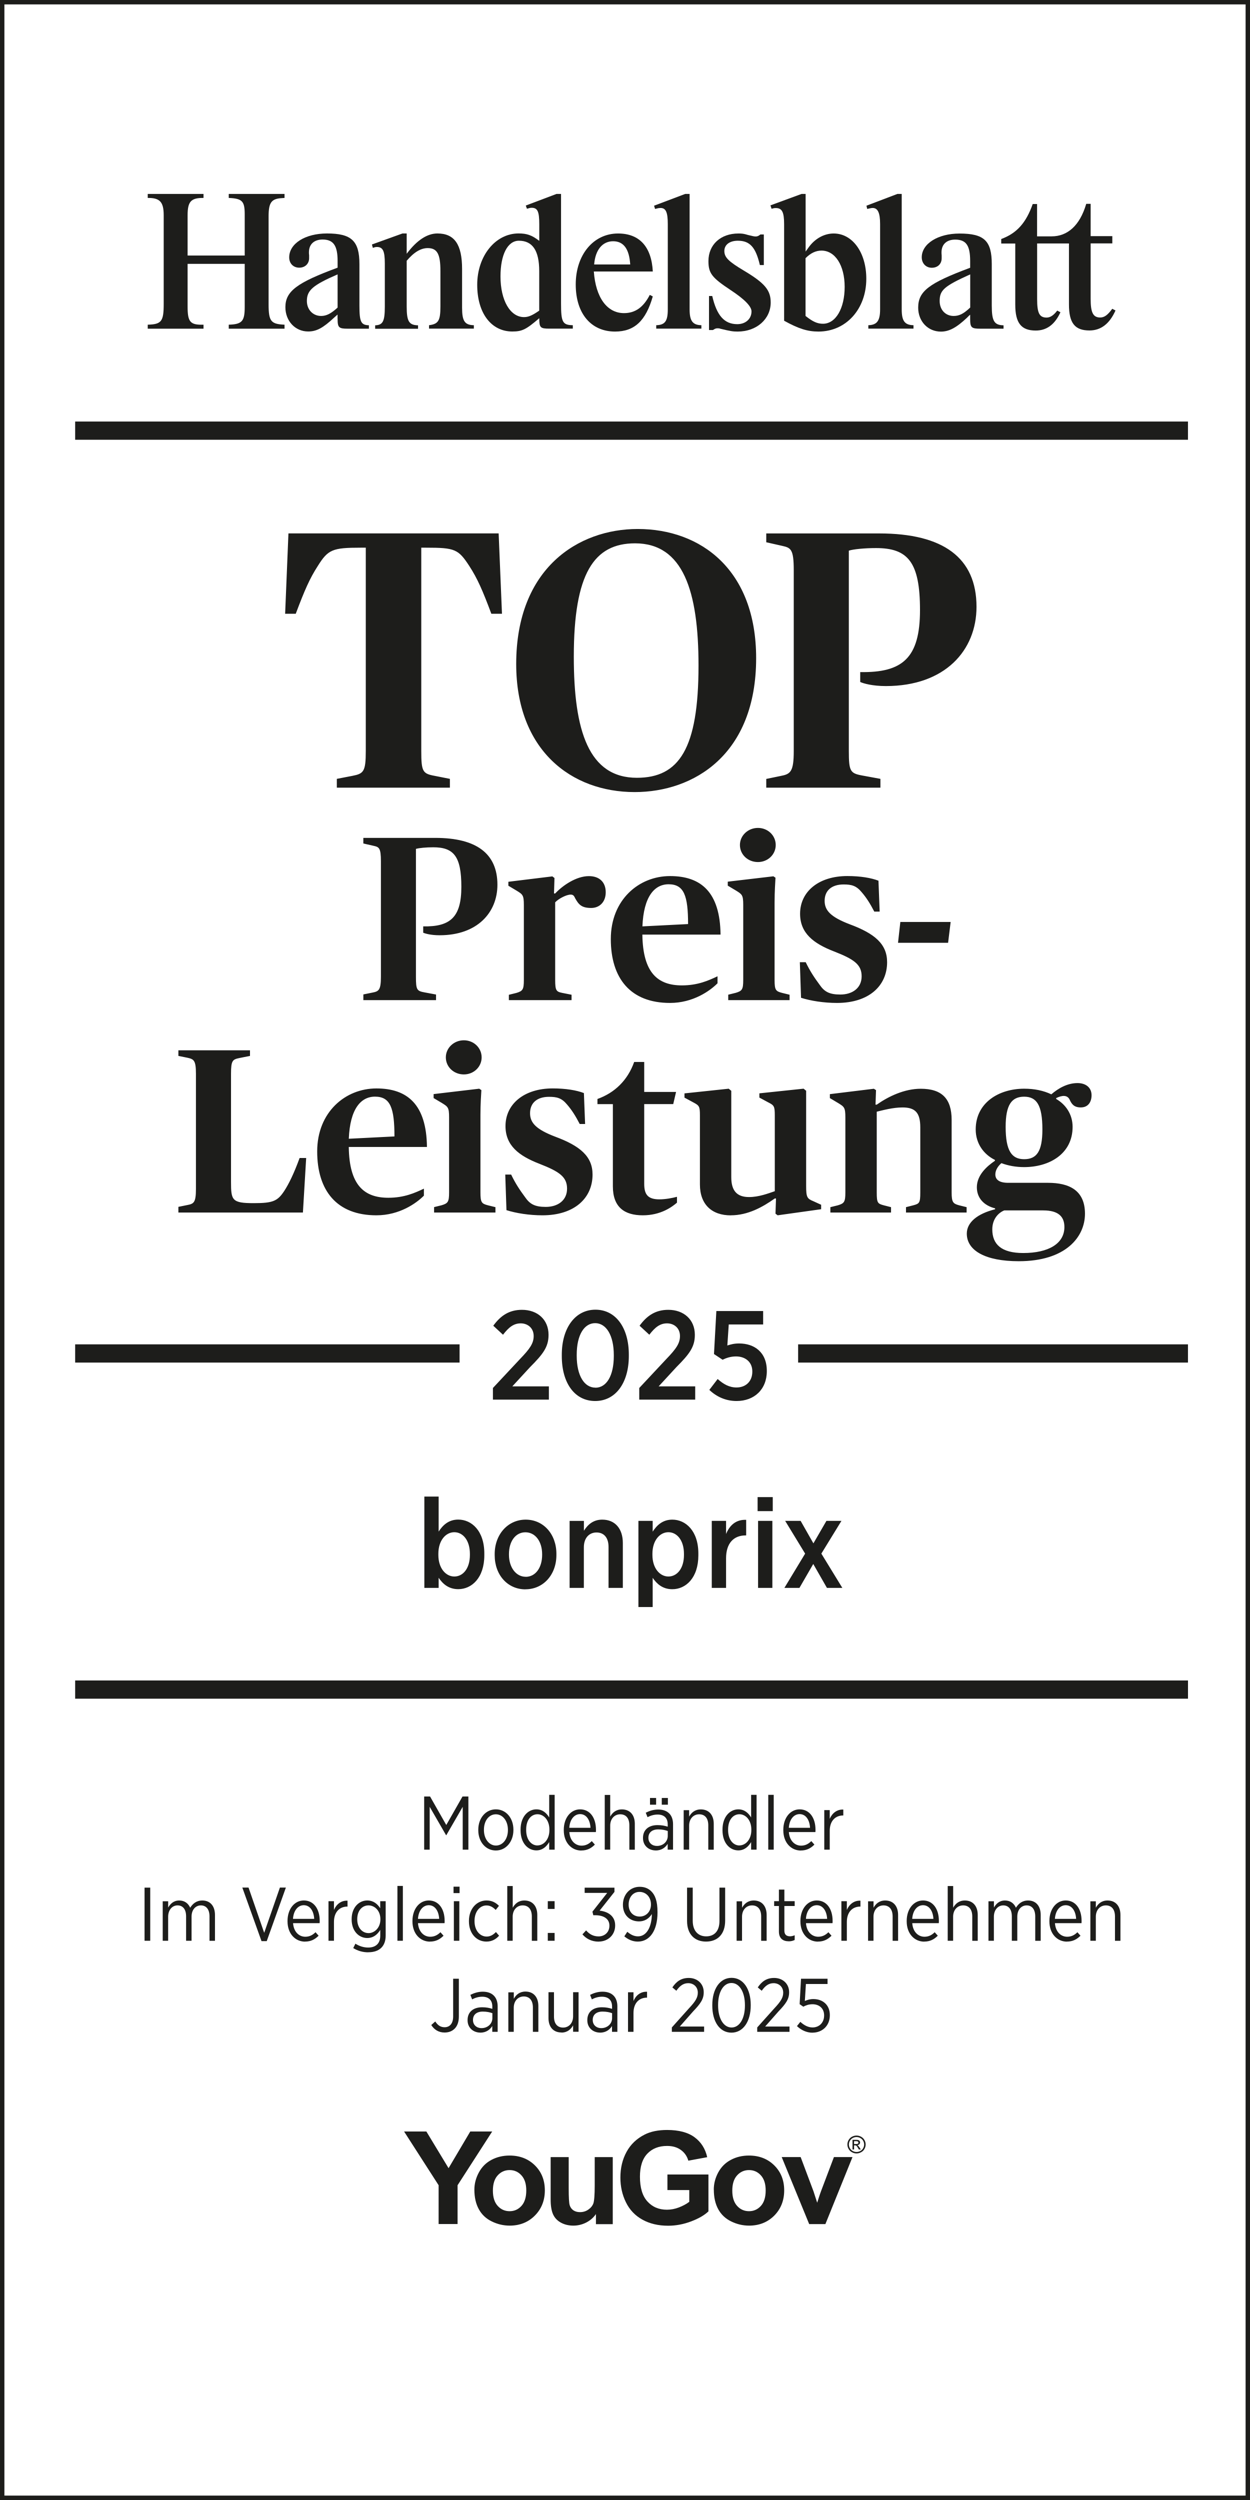 <svg width="48" height="96" viewBox="0 0 48 96" fill="none" xmlns="http://www.w3.org/2000/svg">
    <g>
        <path d="M41.709 7.835C41.461 8.675 40.982 9.076 40.385 9.076H39.824V7.835H39.656C39.401 8.558 39.043 8.96 38.447 9.178V9.352H38.986V11.694C38.986 12.402 39.211 12.693 39.773 12.693C40.166 12.693 40.466 12.488 40.677 12.08L40.721 11.992L40.598 11.926C40.459 12.109 40.329 12.195 40.19 12.195C39.912 12.195 39.826 12.021 39.826 11.488V9.349H41.048V11.691C41.048 12.405 41.273 12.69 41.836 12.69C42.273 12.69 42.608 12.434 42.835 11.923L42.711 11.857C42.528 12.106 42.405 12.192 42.245 12.192C41.976 12.192 41.881 12.002 41.881 11.484V9.346H42.713V9.068H41.881V7.827H41.714L41.709 7.835Z" fill="#1D1D1B"/>
        <path d="M15.615 10.016C15.893 9.688 16.155 9.527 16.424 9.527C16.788 9.527 16.912 9.754 16.912 10.402V11.774C16.912 12.314 16.832 12.444 16.475 12.488V12.62H18.196V12.488C17.845 12.482 17.744 12.328 17.744 11.818V10.329C17.744 9.388 17.452 8.965 16.797 8.965C16.404 8.965 16.003 9.227 15.617 9.745V8.965H15.456L14.282 9.388L14.318 9.52C14.391 9.491 14.428 9.484 14.47 9.484C14.704 9.484 14.777 9.637 14.777 10.12V11.769C14.777 12.338 14.704 12.483 14.406 12.492V12.624H16.053V12.492C15.703 12.485 15.617 12.338 15.617 11.769V10.018L15.615 10.016Z" fill="#1D1D1B"/>
        <path d="M26.479 7.447H26.312L25.116 7.899L25.154 8.023L25.22 8.008C25.27 7.992 25.336 7.986 25.365 7.986C25.57 7.986 25.643 8.153 25.643 8.605V11.882C25.643 12.334 25.533 12.48 25.199 12.488V12.62H26.933V12.488C26.598 12.482 26.481 12.321 26.481 11.882V7.446L26.479 7.447Z" fill="#1D1D1B"/>
        <path d="M29.201 9.002C29.128 9.061 29.084 9.081 29.018 9.081C28.958 9.081 28.901 9.066 28.726 9.024C28.559 8.973 28.493 8.966 28.356 8.966C27.67 8.966 27.204 9.396 27.204 10.025C27.204 10.492 27.334 10.66 28.049 11.134C28.589 11.489 28.858 11.764 28.858 11.958C28.858 12.243 28.633 12.448 28.312 12.448C27.815 12.448 27.524 12.119 27.35 11.367H27.226V12.673H27.378C27.451 12.622 27.495 12.607 27.546 12.607C27.59 12.607 27.619 12.607 27.656 12.622C28.049 12.717 28.137 12.732 28.327 12.732C29.055 12.732 29.595 12.251 29.595 11.616C29.595 11.142 29.37 10.871 28.552 10.384C27.976 10.04 27.815 9.881 27.815 9.639C27.815 9.396 28.02 9.244 28.334 9.244C28.793 9.244 29.019 9.491 29.179 10.179H29.331V9.004H29.201V9.002Z" fill="#1D1D1B"/>
        <path d="M34.628 7.447H34.46L33.272 7.899L33.3 8.023C33.431 7.994 33.468 7.986 33.512 7.986C33.708 7.986 33.796 8.175 33.796 8.605V11.882C33.796 12.321 33.673 12.48 33.344 12.488V12.62H35.078V12.488C34.743 12.482 34.626 12.327 34.626 11.882V7.446L34.628 7.447Z" fill="#1D1D1B"/>
        <path d="M37.254 11.811C37.007 12.045 36.839 12.133 36.621 12.133C36.308 12.133 36.083 11.899 36.083 11.557C36.083 11.14 36.257 10.988 37.256 10.536V11.813L37.254 11.811ZM37.254 12.082V12.243C37.254 12.578 37.298 12.622 37.647 12.622H38.536V12.492C38.179 12.485 38.084 12.331 38.084 11.733V10.143C38.084 9.245 37.793 8.968 36.844 8.968C36.013 8.968 35.395 9.362 35.395 9.88C35.395 10.114 35.556 10.282 35.781 10.282C36.006 10.282 36.16 10.136 36.16 9.918V9.808C36.154 9.757 36.154 9.713 36.154 9.691C36.154 9.384 36.35 9.201 36.678 9.201C37.102 9.201 37.254 9.428 37.254 10.026V10.282C35.666 10.873 35.258 11.186 35.258 11.814C35.258 12.339 35.63 12.734 36.132 12.734C36.445 12.734 36.729 12.581 37.131 12.202L37.219 12.114L37.254 12.085V12.082Z" fill="#1D1D1B"/>
        <path d="M30.933 9.914C31.129 9.718 31.326 9.623 31.546 9.623C32.071 9.623 32.435 10.192 32.435 11.017C32.435 11.841 32.093 12.432 31.603 12.432C31.385 12.432 31.211 12.353 30.933 12.133V9.914ZM30.933 7.447H30.78L29.585 7.886L29.629 8.018C29.695 7.996 29.739 7.989 29.79 7.989C30.03 7.989 30.11 8.142 30.11 8.609V12.316C30.664 12.622 31.006 12.732 31.429 12.732C32.486 12.732 33.266 11.872 33.266 10.704C33.266 9.696 32.735 8.966 32.013 8.966C31.649 8.966 31.292 9.163 31.051 9.5L30.972 9.61L30.936 9.66V7.449L30.933 7.447Z" fill="#1D1D1B"/>
        <path d="M22.816 10.155C22.86 9.593 23.136 9.264 23.544 9.264C23.953 9.264 24.164 9.571 24.2 10.155H22.814H22.816ZM24.952 11.323C24.704 11.804 24.391 12.024 23.961 12.024C23.312 12.024 22.875 11.427 22.803 10.426H25.068C25.018 9.469 24.55 8.966 23.734 8.966C22.787 8.966 22.108 9.784 22.108 10.922C22.108 12.06 22.713 12.732 23.617 12.732C24.361 12.732 24.797 12.324 25.067 11.383L24.95 11.323H24.952Z" fill="#1D1D1B"/>
        <path d="M20.706 11.928C20.444 12.111 20.291 12.177 20.123 12.177C19.592 12.177 19.219 11.535 19.219 10.616C19.219 9.769 19.497 9.244 19.925 9.244C20.45 9.244 20.706 9.623 20.706 10.411V11.928ZM21.544 7.447H21.37L20.19 7.893L20.234 8.016C20.335 7.987 20.364 7.979 20.416 7.979C20.642 7.979 20.708 8.118 20.708 8.614V9.249C20.423 9.031 20.234 8.964 19.914 8.964C19.025 8.964 18.325 9.826 18.325 10.935C18.325 12.045 18.879 12.73 19.673 12.73C20.052 12.73 20.205 12.651 20.708 12.219C20.708 12.583 20.745 12.62 21.101 12.62H21.996V12.488C21.604 12.482 21.544 12.371 21.544 11.657V7.446V7.447Z" fill="#1D1D1B"/>
        <path d="M12.964 11.811C12.708 12.045 12.534 12.133 12.331 12.133C12.017 12.133 11.784 11.892 11.784 11.557C11.784 11.149 12.009 10.951 12.964 10.536V11.813V11.811ZM12.964 12.243C12.964 12.578 13.008 12.622 13.357 12.622H14.166V12.49C13.86 12.483 13.802 12.358 13.802 11.732V10.14C13.802 9.249 13.496 8.965 12.556 8.965C11.724 8.965 11.105 9.351 11.105 9.884C11.105 10.118 11.265 10.279 11.491 10.279C11.716 10.279 11.87 10.126 11.87 9.915V9.804C11.863 9.754 11.863 9.716 11.863 9.688C11.863 9.381 12.06 9.198 12.388 9.198C12.803 9.198 12.964 9.432 12.964 10.023V10.279C11.404 10.854 10.959 11.183 10.959 11.796C10.959 12.329 11.338 12.729 11.833 12.729C12.153 12.729 12.402 12.597 12.832 12.195C12.911 12.123 12.92 12.116 12.962 12.079V12.239L12.964 12.243Z" fill="#1D1D1B"/>
        <path d="M9.397 10.133V11.789C9.397 12.336 9.295 12.453 8.784 12.468V12.622H10.926V12.468C10.401 12.446 10.314 12.336 10.314 11.681V8.309C10.314 7.776 10.424 7.63 10.824 7.608L10.926 7.601V7.447H8.784V7.601C9.302 7.623 9.397 7.725 9.397 8.23V9.813H7.204V8.265C7.204 7.74 7.334 7.595 7.815 7.601V7.447H5.673V7.601C6.139 7.595 6.286 7.755 6.286 8.265V11.681C6.286 12.344 6.198 12.454 5.673 12.468V12.622H7.815V12.468C7.305 12.483 7.204 12.366 7.204 11.775V10.133H9.397Z" fill="#1D1D1B"/>
        <path d="M2.886 16.537H45.618" stroke="#1D1D1B" stroke-width="0.7"/>
        <path d="M17.071 78.049C17.229 78.049 17.359 78 17.459 77.9C17.561 77.798 17.62 77.644 17.62 77.434V75.983H17.401V77.434C17.401 77.709 17.264 77.846 17.075 77.846C16.917 77.846 16.812 77.773 16.714 77.624L16.561 77.761C16.67 77.934 16.839 78.049 17.071 78.049ZM18.439 78.054C18.665 78.054 18.812 77.944 18.903 77.8V78.022H19.11V77.045C19.11 76.867 19.058 76.727 18.964 76.633C18.866 76.533 18.722 76.481 18.539 76.481C18.357 76.481 18.204 76.533 18.062 76.603L18.13 76.776C18.235 76.72 18.365 76.674 18.517 76.674C18.763 76.674 18.905 76.804 18.905 77.05V77.14C18.792 77.104 18.675 77.079 18.514 77.079C18.179 77.079 17.955 77.257 17.955 77.568V77.58C17.955 77.88 18.189 78.052 18.441 78.052L18.439 78.054ZM18.487 77.88C18.306 77.88 18.163 77.759 18.163 77.571V77.563C18.163 77.37 18.297 77.245 18.539 77.245C18.688 77.245 18.81 77.27 18.907 77.306V77.495C18.907 77.717 18.721 77.883 18.487 77.88ZM19.518 78.022H19.728V77.097C19.728 76.838 19.891 76.664 20.113 76.664C20.334 76.664 20.463 76.816 20.463 77.087V78.023H20.673V77.03C20.673 76.689 20.487 76.476 20.178 76.476C19.952 76.476 19.814 76.601 19.73 76.754V76.506H19.52V78.025L19.518 78.022ZM21.559 78.051C21.785 78.051 21.923 77.925 22.007 77.773V78.02H22.217V76.501H22.007V77.427C22.007 77.687 21.845 77.859 21.623 77.859C21.401 77.859 21.273 77.707 21.273 77.436V76.5H21.062V77.497C21.062 77.836 21.249 78.047 21.557 78.047L21.559 78.051ZM23.037 78.054C23.262 78.054 23.41 77.944 23.501 77.8V78.022H23.707V77.045C23.707 76.867 23.655 76.727 23.562 76.633C23.464 76.533 23.32 76.481 23.137 76.481C22.954 76.481 22.802 76.533 22.659 76.603L22.727 76.776C22.832 76.72 22.962 76.674 23.115 76.674C23.36 76.674 23.503 76.804 23.503 77.05V77.14C23.389 77.104 23.272 77.079 23.111 77.079C22.776 77.079 22.553 77.257 22.553 77.568V77.58C22.553 77.88 22.786 78.052 23.039 78.052L23.037 78.054ZM23.084 77.88C22.903 77.88 22.761 77.759 22.761 77.571V77.563C22.761 77.37 22.895 77.245 23.137 77.245C23.286 77.245 23.408 77.27 23.504 77.306V77.495C23.504 77.717 23.318 77.883 23.084 77.88ZM24.116 78.022H24.326V77.299C24.326 76.908 24.552 76.71 24.835 76.71H24.847V76.483C24.6 76.471 24.415 76.625 24.326 76.838V76.503H24.116V78.022ZM25.8 78.022H27.038V77.819H26.104L26.613 77.241C26.899 76.942 27.023 76.769 27.023 76.506V76.498C27.023 76.178 26.781 75.953 26.449 75.953C26.158 75.953 25.971 76.09 25.819 76.317L25.971 76.445C26.109 76.252 26.242 76.154 26.429 76.154C26.632 76.154 26.796 76.295 26.796 76.518C26.796 76.708 26.703 76.857 26.457 77.119L25.799 77.854V78.023L25.8 78.022ZM28.088 78.054C28.54 78.054 28.828 77.622 28.828 77.011V76.987C28.828 76.376 28.542 75.949 28.092 75.949C27.641 75.949 27.352 76.381 27.352 76.992V77.016C27.352 77.627 27.634 78.054 28.088 78.054ZM28.092 77.856C27.78 77.856 27.575 77.5 27.575 77.011V76.987C27.575 76.498 27.777 76.147 28.088 76.147C28.4 76.147 28.605 76.503 28.605 76.992V77.016C28.605 77.505 28.403 77.856 28.092 77.856ZM29.079 78.022H30.317V77.819H29.382L29.892 77.241C30.178 76.942 30.302 76.769 30.302 76.506V76.498C30.302 76.178 30.059 75.953 29.727 75.953C29.436 75.953 29.25 76.09 29.098 76.317L29.25 76.445C29.387 76.252 29.521 76.154 29.707 76.154C29.91 76.154 30.075 76.295 30.075 76.518C30.075 76.708 29.981 76.857 29.736 77.119L29.077 77.854V78.023L29.079 78.022ZM31.199 78.054C31.583 78.054 31.866 77.783 31.866 77.387V77.378C31.866 76.979 31.583 76.764 31.236 76.764C31.099 76.764 31.003 76.796 30.906 76.837L30.947 76.186H31.778V75.983H30.759L30.706 76.96L30.847 77.057C30.945 77.004 31.057 76.963 31.202 76.963C31.456 76.963 31.646 77.121 31.646 77.388V77.397C31.646 77.665 31.461 77.854 31.202 77.854C31.028 77.854 30.87 77.766 30.733 77.639L30.603 77.802C30.754 77.947 30.964 78.056 31.201 78.056L31.199 78.054Z" fill="#1D1D1B"/>
        <path d="M5.551 74.525H5.769V72.485H5.551V74.525ZM6.247 74.525H6.457V73.601C6.457 73.345 6.611 73.167 6.816 73.167C7.021 73.167 7.146 73.316 7.146 73.587V74.525H7.356V73.599C7.356 73.325 7.517 73.167 7.715 73.167C7.913 73.167 8.045 73.313 8.045 73.591V74.527H8.255V73.536C8.255 73.184 8.065 72.979 7.771 72.979C7.537 72.979 7.398 73.108 7.303 73.257C7.231 73.091 7.088 72.979 6.883 72.979C6.665 72.979 6.541 73.108 6.458 73.25V73.008H6.248V74.527L6.247 74.525ZM10.042 74.539H10.243L10.978 72.483H10.748L10.145 74.22L9.544 72.483H9.305L10.042 74.539ZM11.713 74.557C11.94 74.557 12.097 74.469 12.235 74.331L12.116 74.197C12.011 74.302 11.889 74.371 11.723 74.371C11.484 74.371 11.278 74.185 11.254 73.85H12.273C12.277 73.824 12.277 73.782 12.277 73.761C12.277 73.304 12.05 72.978 11.667 72.978C11.312 72.978 11.041 73.301 11.041 73.765V73.78C11.041 74.261 11.344 74.559 11.715 74.559L11.713 74.557ZM11.251 73.685C11.271 73.367 11.44 73.16 11.665 73.16C11.913 73.16 12.05 73.396 12.065 73.685H11.252H11.251ZM12.614 74.525H12.824V73.802C12.824 73.411 13.051 73.213 13.334 73.213H13.345V72.986C13.098 72.974 12.914 73.128 12.824 73.342V73.006H12.614V74.525ZM14.139 74.967C14.355 74.967 14.527 74.91 14.644 74.793C14.752 74.684 14.81 74.53 14.81 74.324V73.006H14.6V73.277C14.498 73.116 14.343 72.978 14.102 72.978C13.792 72.978 13.503 73.237 13.503 73.694V73.706C13.503 74.163 13.791 74.42 14.101 74.42C14.343 74.42 14.497 74.278 14.602 74.109V74.331C14.602 74.634 14.424 74.786 14.138 74.786C13.963 74.786 13.791 74.73 13.648 74.637L13.564 74.806C13.742 74.916 13.936 74.969 14.141 74.969L14.139 74.967ZM14.15 74.231C13.914 74.231 13.718 74.029 13.718 73.701V73.695C13.718 73.364 13.911 73.167 14.15 73.167C14.388 73.167 14.607 73.369 14.607 73.695V73.704C14.607 74.027 14.382 74.232 14.15 74.232V74.231ZM15.261 74.525H15.47V72.42H15.261V74.525ZM16.51 74.557C16.737 74.557 16.895 74.469 17.032 74.331L16.913 74.197C16.808 74.302 16.686 74.371 16.52 74.371C16.282 74.371 16.075 74.185 16.051 73.85H17.071C17.074 73.824 17.074 73.782 17.074 73.761C17.074 73.304 16.847 72.978 16.465 72.978C16.109 72.978 15.838 73.301 15.838 73.765V73.78C15.838 74.261 16.141 74.559 16.512 74.559L16.51 74.557ZM16.05 73.685C16.07 73.367 16.239 73.16 16.465 73.16C16.712 73.16 16.849 73.396 16.864 73.685H16.051H16.05ZM17.416 72.695H17.648V72.448H17.416V72.695ZM17.428 74.525H17.638V73.006H17.428V74.525ZM18.676 74.557C18.901 74.557 19.052 74.457 19.165 74.331L19.044 74.19C18.947 74.29 18.837 74.364 18.688 74.364C18.432 74.364 18.222 74.134 18.222 73.775V73.76C18.222 73.408 18.425 73.169 18.679 73.169C18.837 73.169 18.945 73.25 19.035 73.342L19.16 73.184C19.044 73.067 18.898 72.978 18.683 72.978C18.303 72.978 18.007 73.301 18.007 73.761V73.782C18.007 74.242 18.295 74.557 18.678 74.557H18.676ZM19.477 74.525H19.687V73.601C19.687 73.342 19.849 73.167 20.071 73.167C20.293 73.167 20.422 73.32 20.422 73.591V74.527H20.632V73.533C20.632 73.193 20.446 72.979 20.137 72.979C19.91 72.979 19.773 73.105 19.689 73.257V72.424H19.479V74.529L19.477 74.525ZM21.035 73.303H21.297V73.005H21.035V73.303ZM21.035 74.525H21.297V74.225H21.035V74.525ZM22.987 74.557C23.34 74.557 23.622 74.31 23.622 73.939V73.931C23.622 73.572 23.34 73.403 23.025 73.369L23.595 72.649V72.487H22.451V72.688H23.316L22.75 73.408L22.782 73.545H22.859C23.177 73.545 23.401 73.679 23.401 73.941V73.95C23.401 74.197 23.218 74.358 22.987 74.358C22.777 74.358 22.628 74.268 22.506 74.127L22.366 74.28C22.506 74.442 22.713 74.559 22.987 74.559V74.557ZM24.5 74.356C24.345 74.356 24.22 74.291 24.088 74.181L23.974 74.356C24.125 74.478 24.286 74.557 24.493 74.557C24.945 74.557 25.248 74.141 25.248 73.447V73.423C25.248 72.998 25.155 72.773 25.013 72.63C24.902 72.517 24.753 72.453 24.564 72.453C24.193 72.453 23.92 72.747 23.92 73.144V73.148C23.92 73.541 24.188 73.782 24.538 73.782C24.753 73.782 24.923 73.674 25.031 73.499C25.028 73.98 24.837 74.356 24.501 74.356H24.5ZM24.564 73.596C24.317 73.596 24.14 73.418 24.14 73.14V73.135C24.14 72.867 24.298 72.649 24.557 72.649C24.816 72.649 24.997 72.856 24.997 73.13V73.135C24.997 73.397 24.82 73.596 24.562 73.596H24.564ZM27.111 74.557C27.551 74.557 27.846 74.278 27.846 73.753V72.485H27.627V73.767C27.627 74.154 27.429 74.356 27.117 74.356C26.806 74.356 26.601 74.142 26.601 73.758V72.485H26.383V73.765C26.383 74.278 26.677 74.557 27.111 74.557ZM28.284 74.525H28.494V73.601C28.494 73.342 28.657 73.167 28.878 73.167C29.1 73.167 29.229 73.32 29.229 73.591V74.527H29.439V73.533C29.439 73.193 29.253 72.979 28.945 72.979C28.718 72.979 28.581 73.105 28.496 73.257V73.01H28.286V74.529L28.284 74.525ZM30.289 74.547C30.377 74.547 30.45 74.527 30.516 74.495V74.314C30.455 74.339 30.396 74.354 30.338 74.354C30.208 74.354 30.12 74.297 30.12 74.136V73.191H30.516V73.005H30.12V72.561H29.91V73.005H29.727V73.191H29.91V74.17C29.91 74.441 30.072 74.546 30.289 74.546V74.547ZM31.408 74.557C31.635 74.557 31.793 74.469 31.93 74.331L31.811 74.197C31.706 74.302 31.584 74.371 31.419 74.371C31.18 74.371 30.973 74.185 30.95 73.85H31.969C31.972 73.824 31.972 73.782 31.972 73.761C31.972 73.304 31.745 72.978 31.363 72.978C31.007 72.978 30.736 73.301 30.736 73.765V73.78C30.736 74.261 31.039 74.559 31.41 74.559L31.408 74.557ZM30.948 73.685C30.968 73.367 31.137 73.16 31.363 73.16C31.61 73.16 31.747 73.396 31.762 73.685H30.95H30.948ZM32.309 74.525H32.519V73.802C32.519 73.411 32.746 73.213 33.029 73.213H33.041V72.986C32.794 72.974 32.609 73.128 32.519 73.342V73.006H32.309V74.525ZM33.332 74.525H33.542V73.601C33.542 73.342 33.705 73.167 33.926 73.167C34.148 73.167 34.277 73.32 34.277 73.591V74.527H34.487V73.533C34.487 73.193 34.301 72.979 33.992 72.979C33.766 72.979 33.628 73.105 33.544 73.257V73.01H33.334V74.529L33.332 74.525ZM35.489 74.557C35.716 74.557 35.874 74.469 36.011 74.331L35.892 74.197C35.787 74.302 35.666 74.371 35.5 74.371C35.261 74.371 35.054 74.185 35.031 73.85H36.05C36.053 73.824 36.053 73.782 36.053 73.761C36.053 73.304 35.826 72.978 35.444 72.978C35.088 72.978 34.817 73.301 34.817 73.765V73.78C34.817 74.261 35.12 74.559 35.491 74.559L35.489 74.557ZM35.029 73.685C35.049 73.367 35.218 73.16 35.444 73.16C35.691 73.16 35.828 73.396 35.843 73.685H35.031H35.029ZM36.39 74.525H36.6V73.601C36.6 73.342 36.763 73.167 36.985 73.167C37.206 73.167 37.335 73.32 37.335 73.591V74.527H37.545V73.533C37.545 73.193 37.359 72.979 37.051 72.979C36.824 72.979 36.687 73.105 36.602 73.257V72.424H36.392V74.529L36.39 74.525ZM37.955 74.525H38.165V73.601C38.165 73.345 38.319 73.167 38.524 73.167C38.729 73.167 38.854 73.316 38.854 73.587V74.525H39.064V73.599C39.064 73.325 39.225 73.167 39.423 73.167C39.621 73.167 39.753 73.313 39.753 73.591V74.527H39.963V73.536C39.963 73.184 39.774 72.979 39.479 72.979C39.245 72.979 39.106 73.108 39.012 73.257C38.939 73.091 38.797 72.979 38.592 72.979C38.373 72.979 38.25 73.108 38.167 73.25V73.008H37.957V74.527L37.955 74.525ZM40.969 74.557C41.196 74.557 41.353 74.469 41.491 74.331L41.372 74.197C41.267 74.302 41.145 74.371 40.979 74.371C40.74 74.371 40.534 74.185 40.51 73.85H41.53C41.533 73.824 41.533 73.782 41.533 73.761C41.533 73.304 41.306 72.978 40.923 72.978C40.568 72.978 40.297 73.301 40.297 73.765V73.78C40.297 74.261 40.6 74.559 40.971 74.559L40.969 74.557ZM40.508 73.685C40.529 73.367 40.698 73.16 40.923 73.16C41.171 73.16 41.308 73.396 41.323 73.685H40.51H40.508ZM41.87 74.525H42.08V73.601C42.08 73.342 42.242 73.167 42.464 73.167C42.686 73.167 42.815 73.32 42.815 73.591V74.527H43.025V73.533C43.025 73.193 42.839 72.979 42.529 72.979C42.302 72.979 42.165 73.105 42.08 73.257V73.01H41.87V74.529V74.525Z" fill="#1D1D1B"/>
        <path d="M16.288 71.027H16.5V69.382L17.13 70.473H17.138L17.768 69.382V71.027H17.986V68.986H17.76L17.137 70.08L16.515 68.986H16.288V71.027ZM19.04 71.059C19.431 71.059 19.715 70.719 19.715 70.275V70.258C19.715 69.814 19.433 69.479 19.041 69.479C18.65 69.479 18.366 69.818 18.366 70.26V70.28C18.366 70.724 18.649 71.059 19.04 71.059ZM19.043 70.869C18.784 70.869 18.583 70.615 18.583 70.275V70.26C18.583 69.921 18.772 69.669 19.04 69.669C19.307 69.669 19.504 69.923 19.504 70.263V70.278C19.504 70.614 19.311 70.869 19.043 70.869ZM20.596 71.055C20.835 71.055 20.987 70.906 21.089 70.735V71.027H21.299V68.922H21.089V69.791C20.989 69.625 20.838 69.479 20.596 69.479C20.286 69.479 19.99 69.75 19.99 70.254V70.283C19.99 70.791 20.286 71.055 20.596 71.055ZM20.64 70.866C20.405 70.866 20.205 70.647 20.205 70.276V70.253C20.205 69.88 20.398 69.667 20.64 69.667C20.882 69.667 21.097 69.894 21.097 70.253V70.278C21.097 70.637 20.879 70.864 20.64 70.864V70.866ZM22.322 71.059C22.548 71.059 22.706 70.971 22.843 70.832L22.724 70.698C22.62 70.803 22.498 70.873 22.332 70.873C22.093 70.873 21.886 70.686 21.863 70.351H22.882C22.885 70.324 22.885 70.283 22.885 70.263C22.885 69.806 22.659 69.479 22.276 69.479C21.92 69.479 21.649 69.802 21.649 70.266V70.282C21.649 70.763 21.952 71.061 22.323 71.061L22.322 71.059ZM21.861 70.187C21.881 69.868 22.051 69.662 22.276 69.662C22.523 69.662 22.66 69.897 22.675 70.187H21.863H21.861ZM23.222 71.027H23.432V70.102C23.432 69.843 23.595 69.669 23.817 69.669C24.039 69.669 24.167 69.821 24.167 70.092V71.028H24.377V70.034C24.377 69.694 24.191 69.481 23.881 69.481C23.654 69.481 23.517 69.606 23.432 69.758V68.925H23.222V71.03V71.027ZM25.175 71.059C25.4 71.059 25.547 70.949 25.639 70.805V71.027H25.845V70.05C25.845 69.872 25.793 69.731 25.7 69.638C25.602 69.538 25.458 69.486 25.275 69.486C25.092 69.486 24.939 69.538 24.797 69.608L24.865 69.78C24.97 69.725 25.1 69.679 25.253 69.679C25.498 69.679 25.64 69.809 25.64 70.055V70.144C25.527 70.109 25.41 70.084 25.249 70.084C24.914 70.084 24.691 70.261 24.691 70.573V70.585C24.691 70.884 24.922 71.057 25.177 71.057L25.175 71.059ZM25.222 70.884C25.041 70.884 24.899 70.764 24.899 70.576V70.568C24.899 70.375 25.033 70.249 25.275 70.249C25.424 70.249 25.546 70.275 25.642 70.31V70.5C25.642 70.722 25.456 70.888 25.222 70.884ZM25.412 69.301H25.647V69.042H25.412V69.301ZM24.96 69.301H25.195V69.042H24.96V69.301ZM26.253 71.027H26.463V70.102C26.463 69.843 26.626 69.669 26.848 69.669C27.07 69.669 27.198 69.821 27.198 70.092V71.028H27.408V70.034C27.408 69.694 27.222 69.481 26.912 69.481C26.685 69.481 26.548 69.606 26.463 69.758V69.511H26.253V71.03V71.027ZM28.35 71.055C28.589 71.055 28.741 70.906 28.843 70.735V71.027H29.053V68.922H28.843V69.791C28.743 69.625 28.592 69.479 28.35 69.479C28.04 69.479 27.744 69.75 27.744 70.254V70.283C27.744 70.791 28.04 71.055 28.35 71.055ZM28.394 70.866C28.159 70.866 27.959 70.647 27.959 70.276V70.253C27.959 69.88 28.152 69.667 28.394 69.667C28.636 69.667 28.851 69.894 28.851 70.253V70.278C28.851 70.637 28.633 70.864 28.394 70.864V70.866ZM29.501 71.027H29.711V68.922H29.501V71.027ZM30.751 71.059C30.978 71.059 31.136 70.971 31.273 70.832L31.154 70.698C31.049 70.803 30.927 70.873 30.761 70.873C30.523 70.873 30.316 70.686 30.292 70.351H31.312C31.315 70.324 31.315 70.283 31.315 70.263C31.315 69.806 31.088 69.479 30.705 69.479C30.35 69.479 30.079 69.802 30.079 70.266V70.282C30.079 70.763 30.382 71.061 30.753 71.061L30.751 71.059ZM30.291 70.187C30.311 69.868 30.48 69.662 30.705 69.662C30.953 69.662 31.09 69.897 31.105 70.187H30.292H30.291ZM31.652 71.027H31.862V70.304C31.862 69.912 32.089 69.714 32.372 69.714H32.383V69.487C32.136 69.476 31.952 69.63 31.862 69.843V69.508H31.652V71.027Z" fill="#1D1D1B"/>
        <path d="M2.886 64.88H45.619" stroke="#1D1D1B" stroke-width="0.7"/>
        <path d="M17.597 61.024C18.117 61.024 18.598 60.587 18.598 59.722V59.654C18.598 58.784 18.112 58.352 17.597 58.352C17.228 58.352 17.004 58.566 16.844 58.813V57.468H16.295V60.975H16.844V60.587C16.999 60.816 17.223 61.024 17.597 61.024ZM17.446 60.538C17.116 60.538 16.833 60.218 16.833 59.712V59.663C16.833 59.158 17.114 58.837 17.446 58.837C17.778 58.837 18.044 59.151 18.044 59.668V59.712C18.044 60.227 17.782 60.538 17.446 60.538ZM20.176 61.029C20.862 61.029 21.366 60.471 21.366 59.714V59.67C21.366 58.908 20.867 58.354 20.186 58.354C19.506 58.354 18.996 58.918 18.996 59.675V59.719C18.996 60.482 19.495 61.031 20.176 61.031V61.029ZM20.186 60.548C19.812 60.548 19.544 60.184 19.544 59.703V59.675C19.544 59.194 19.792 58.84 20.176 58.84C20.561 58.84 20.818 59.199 20.818 59.68V59.709C20.818 60.189 20.571 60.55 20.186 60.55V60.548ZM21.871 60.975H22.42V59.416C22.42 59.062 22.62 58.847 22.906 58.847C23.192 58.847 23.368 59.046 23.368 59.405V60.975H23.917V59.251C23.917 58.703 23.62 58.354 23.126 58.354C22.775 58.354 22.567 58.552 22.422 58.781V58.403H21.873V60.977L21.871 60.975ZM24.515 61.71H25.063V60.589C25.219 60.818 25.442 61.026 25.817 61.026C26.337 61.026 26.817 60.589 26.817 59.724V59.656C26.817 58.786 26.331 58.354 25.817 58.354C25.448 58.354 25.224 58.567 25.063 58.815V58.401H24.515V61.708V61.71ZM25.666 60.538C25.336 60.538 25.053 60.218 25.053 59.712V59.663C25.053 59.158 25.334 58.837 25.666 58.837C25.998 58.837 26.264 59.151 26.264 59.668V59.712C26.264 60.227 26.001 60.538 25.666 60.538ZM27.332 60.975H27.881V59.839C27.881 59.251 28.182 58.96 28.629 58.96H28.653V58.362C28.264 58.344 28.016 58.571 27.881 58.906V58.401H27.332V60.975ZM29.092 58.027H29.674V57.489H29.092V58.027ZM29.11 60.975H29.659V58.401H29.11V60.975ZM30.743 58.401H30.15L30.917 59.659L30.121 60.975H30.699L31.229 60.057L31.754 60.975H32.346L31.54 59.659L32.312 58.401H31.735L31.235 59.265L30.744 58.401H30.743Z" fill="#1D1D1B"/>
        <path d="M32.797 82.331H32.872C32.907 82.331 32.931 82.326 32.945 82.316C32.958 82.306 32.963 82.293 32.963 82.276C32.963 82.265 32.96 82.255 32.953 82.247C32.946 82.238 32.938 82.231 32.928 82.228C32.918 82.223 32.897 82.221 32.867 82.221H32.797V82.333V82.331ZM32.736 82.54V82.169H32.867C32.911 82.169 32.943 82.172 32.963 82.179C32.984 82.186 32.999 82.198 33.011 82.215C33.023 82.231 33.028 82.25 33.028 82.269C33.028 82.296 33.017 82.32 32.999 82.34C32.978 82.36 32.953 82.37 32.921 82.374C32.934 82.379 32.945 82.386 32.953 82.394C32.968 82.409 32.987 82.433 33.009 82.467L33.055 82.54H32.98L32.946 82.48C32.919 82.435 32.899 82.406 32.882 82.394C32.87 82.386 32.855 82.382 32.833 82.382H32.797V82.54H32.736ZM28.12 84.12C28.12 84.375 28.181 84.57 28.305 84.707C28.428 84.843 28.581 84.91 28.762 84.91C28.943 84.91 29.094 84.843 29.218 84.707C29.34 84.572 29.402 84.374 29.402 84.116C29.402 83.859 29.341 83.671 29.218 83.534C29.096 83.398 28.943 83.331 28.762 83.331C28.581 83.331 28.428 83.398 28.305 83.534C28.181 83.669 28.12 83.866 28.12 84.121V84.12ZM27.409 84.082C27.409 83.857 27.465 83.637 27.578 83.425C27.692 83.214 27.853 83.051 28.061 82.941C28.269 82.829 28.501 82.773 28.759 82.773C29.155 82.773 29.48 82.9 29.734 83.153C29.988 83.405 30.113 83.725 30.113 84.111C30.113 84.497 29.985 84.824 29.731 85.08C29.475 85.335 29.153 85.464 28.765 85.464C28.525 85.464 28.296 85.41 28.078 85.303C27.86 85.197 27.694 85.041 27.58 84.834C27.467 84.628 27.411 84.377 27.411 84.081L27.409 84.082ZM18.927 84.12C18.927 84.375 18.988 84.57 19.112 84.707C19.235 84.843 19.388 84.91 19.569 84.91C19.75 84.91 19.901 84.843 20.024 84.707C20.146 84.572 20.209 84.374 20.209 84.116C20.209 83.859 20.148 83.671 20.024 83.534C19.902 83.398 19.75 83.331 19.569 83.331C19.388 83.331 19.235 83.398 19.112 83.534C18.988 83.669 18.927 83.866 18.927 84.121V84.12ZM18.216 84.082C18.216 83.857 18.273 83.637 18.387 83.425C18.5 83.214 18.661 83.051 18.869 82.941C19.078 82.829 19.31 82.773 19.567 82.773C19.963 82.773 20.288 82.9 20.543 83.153C20.797 83.405 20.922 83.725 20.922 84.111C20.922 84.497 20.793 84.824 20.537 85.08C20.282 85.335 19.96 85.464 19.572 85.464C19.332 85.464 19.103 85.41 18.885 85.303C18.666 85.197 18.5 85.041 18.387 84.834C18.273 84.628 18.216 84.377 18.216 84.081V84.082ZM32.891 82.062C32.841 82.062 32.794 82.074 32.746 82.099C32.699 82.125 32.664 82.16 32.636 82.206C32.609 82.252 32.597 82.301 32.597 82.35C32.597 82.399 32.611 82.447 32.636 82.492C32.662 82.538 32.699 82.574 32.745 82.599C32.791 82.624 32.84 82.636 32.891 82.636C32.941 82.636 32.99 82.624 33.036 82.599C33.084 82.574 33.119 82.538 33.145 82.492C33.17 82.447 33.183 82.399 33.183 82.35C33.183 82.301 33.17 82.252 33.145 82.206C33.119 82.16 33.082 82.125 33.034 82.099C32.987 82.074 32.94 82.062 32.891 82.062ZM32.891 82.005C32.95 82.005 33.007 82.02 33.063 82.049C33.119 82.079 33.163 82.121 33.194 82.176C33.226 82.23 33.241 82.289 33.241 82.348C33.241 82.408 33.226 82.465 33.195 82.519C33.165 82.574 33.121 82.618 33.065 82.646C33.009 82.677 32.951 82.692 32.891 82.692C32.83 82.692 32.772 82.677 32.716 82.646C32.66 82.616 32.618 82.574 32.586 82.519C32.555 82.465 32.54 82.408 32.54 82.348C32.54 82.289 32.555 82.23 32.587 82.176C32.62 82.12 32.664 82.077 32.719 82.049C32.775 82.02 32.833 82.005 32.892 82.005H32.891ZM31.073 85.406L30.017 82.831H30.745L31.238 84.145L31.38 84.584C31.417 84.472 31.441 84.399 31.451 84.363C31.475 84.291 31.498 84.218 31.526 84.145L32.023 82.831H32.736L31.695 85.406H31.07H31.073ZM25.629 84.099V83.501H27.204V84.917C27.052 85.063 26.83 85.192 26.539 85.302C26.249 85.412 25.954 85.468 25.656 85.468C25.279 85.468 24.949 85.39 24.668 85.234C24.386 85.078 24.175 84.855 24.034 84.565C23.892 84.275 23.823 83.959 23.823 83.618C23.823 83.248 23.902 82.919 24.06 82.631C24.217 82.343 24.449 82.123 24.752 81.969C24.984 81.85 25.272 81.791 25.617 81.791C26.066 81.791 26.417 81.884 26.669 82.069C26.921 82.254 27.084 82.509 27.157 82.836L26.432 82.97C26.381 82.795 26.285 82.658 26.144 82.557C26.004 82.455 25.828 82.404 25.617 82.404C25.299 82.404 25.045 82.504 24.857 82.702C24.669 82.9 24.574 83.195 24.574 83.586C24.574 84.008 24.669 84.325 24.861 84.536C25.052 84.748 25.301 84.853 25.611 84.853C25.763 84.853 25.917 84.824 26.071 84.765C26.225 84.706 26.358 84.634 26.468 84.55V84.098H25.631L25.629 84.099ZM22.884 85.406V85.02C22.79 85.158 22.664 85.266 22.509 85.346C22.353 85.425 22.188 85.464 22.016 85.464C21.843 85.464 21.682 85.427 21.542 85.351C21.401 85.274 21.301 85.168 21.238 85.031C21.176 84.893 21.145 84.704 21.145 84.462V82.833H21.838V84.016C21.838 84.379 21.85 84.6 21.877 84.682C21.902 84.763 21.948 84.827 22.016 84.875C22.084 84.922 22.168 84.946 22.273 84.946C22.392 84.946 22.498 84.914 22.591 84.849C22.685 84.785 22.749 84.706 22.785 84.612C22.818 84.517 22.837 84.285 22.837 83.918V82.833H23.53V85.408H22.886L22.884 85.406ZM16.841 83.91L15.517 81.85H16.373L17.225 83.258L18.058 81.85H18.9L17.571 83.913V85.403H16.843V83.908L16.841 83.91Z" fill="#1D1D1B"/>
        <path d="M2.886 51.973H17.648M30.648 51.973H45.618" stroke="#1D1D1B" stroke-width="0.7"/>
        <path d="M18.925 53.746H21.077V53.237H19.673L20.354 52.498C20.849 52.002 21.064 51.726 21.064 51.264V51.254C21.064 50.671 20.637 50.297 20.044 50.297C19.553 50.297 19.223 50.521 18.942 50.908L19.316 51.254C19.54 50.962 19.729 50.817 19.997 50.817C20.264 50.817 20.493 50.996 20.493 51.303C20.493 51.581 20.352 51.789 19.968 52.187L18.928 53.299V53.746H18.925ZM22.855 53.799C23.642 53.799 24.147 53.099 24.147 52.07V52.016C24.147 50.981 23.642 50.292 22.865 50.292C22.088 50.292 21.573 50.991 21.573 52.021V52.075C21.573 53.11 22.068 53.799 22.855 53.799ZM22.865 53.286C22.437 53.286 22.146 52.824 22.146 52.062V52.023C22.146 51.264 22.432 50.809 22.855 50.809C23.278 50.809 23.57 51.276 23.57 52.033V52.072C23.57 52.83 23.289 53.288 22.865 53.288V53.286ZM24.543 53.746H26.696V53.237H25.292L25.973 52.498C26.467 52.002 26.682 51.726 26.682 51.264V51.254C26.682 50.671 26.255 50.297 25.663 50.297C25.172 50.297 24.841 50.521 24.56 50.908L24.934 51.254C25.158 50.962 25.348 50.817 25.615 50.817C25.883 50.817 26.111 50.996 26.111 51.303C26.111 51.581 25.971 51.789 25.587 52.187L24.547 53.299V53.746H24.543ZM28.284 53.799C28.965 53.799 29.446 53.352 29.446 52.653V52.642C29.446 51.919 28.96 51.589 28.382 51.589C28.193 51.589 28.066 51.623 27.93 51.667L27.984 50.859H29.305V50.344H27.508L27.417 51.995L27.747 52.214C27.888 52.146 28.057 52.087 28.262 52.087C28.621 52.087 28.889 52.3 28.889 52.661V52.671C28.889 53.04 28.645 53.279 28.281 53.279C28.003 53.279 27.781 53.152 27.558 52.954L27.238 53.372C27.515 53.635 27.869 53.799 28.286 53.799H28.284Z" fill="#1D1D1B"/>
        <path d="M12.935 30.246H17.276V29.908L16.698 29.794C16.233 29.709 16.177 29.638 16.177 28.836V21.031H16.36C17.472 21.031 17.599 21.087 18.022 21.736C18.332 22.215 18.53 22.665 18.867 23.568H19.276L19.148 20.483H11.076L10.949 23.568H11.357C11.696 22.667 11.892 22.215 12.202 21.736C12.597 21.102 12.766 21.031 13.85 21.031H14.046V28.836C14.046 29.638 13.962 29.709 13.525 29.794L12.934 29.908V30.246H12.935ZM24.372 30.416C26.642 30.416 29.036 28.978 29.036 25.273C29.036 21.891 26.923 20.313 24.486 20.313C22.217 20.313 19.822 21.807 19.822 25.498C19.822 28.809 21.936 30.416 24.372 30.416ZM24.457 29.867C22.611 29.867 22.034 28.077 22.034 25.217C22.034 22.018 22.809 20.864 24.386 20.864C26.232 20.864 26.823 22.696 26.823 25.556C26.823 28.755 26.076 29.867 24.456 29.867H24.457ZM29.425 30.246H33.808V29.908L33.117 29.781C32.651 29.696 32.595 29.625 32.595 28.837V21.145C32.765 21.089 33.202 21.046 33.639 21.046C34.864 21.046 35.328 21.581 35.328 23.427C35.328 25.273 34.653 25.837 33.032 25.808V26.189C33.159 26.245 33.498 26.345 34.018 26.345C36.287 26.345 37.498 24.978 37.498 23.302C37.498 21.414 36.216 20.484 33.764 20.484H29.424V20.823L30.044 20.963C30.367 21.035 30.48 21.09 30.48 21.893V28.839C30.48 29.642 30.353 29.727 29.972 29.798L29.424 29.911V30.25L29.425 30.246Z" fill="#1D1D1B"/>
        <path d="M13.948 38.405H16.744V38.19L16.304 38.108C16.007 38.054 15.972 38.01 15.972 37.505V32.598C16.08 32.563 16.358 32.536 16.637 32.536C17.42 32.536 17.716 32.878 17.716 34.054C17.716 35.231 17.284 35.592 16.251 35.573V35.816C16.332 35.851 16.548 35.914 16.881 35.914C18.329 35.914 19.101 35.042 19.101 33.973C19.101 32.769 18.283 32.175 16.72 32.175H13.952V32.39L14.348 32.48C14.555 32.525 14.627 32.561 14.627 33.072V37.504C14.627 38.017 14.546 38.069 14.304 38.115L13.953 38.186V38.401L13.948 38.405ZM19.54 38.405H21.948V38.198L21.589 38.127C21.363 38.081 21.319 38.037 21.319 37.633V34.649C21.455 34.505 21.751 34.353 21.912 34.353C21.993 34.353 22.037 34.38 22.083 34.488C22.219 34.73 22.325 34.866 22.703 34.866C23.008 34.866 23.26 34.651 23.26 34.263C23.26 33.875 23.018 33.643 22.613 33.643C22.127 33.643 21.607 34.002 21.319 34.309H21.274L21.292 33.716L21.211 33.653L19.521 33.86V34.012L19.836 34.2C20.07 34.344 20.116 34.371 20.116 34.749V37.634C20.116 38.003 20.07 38.056 19.828 38.129L19.54 38.2V38.406V38.405ZM25.729 38.513C26.618 38.513 27.267 38.046 27.553 37.758V37.489C27.211 37.651 26.797 37.839 26.186 37.839C25.27 37.839 24.686 37.372 24.667 35.888H27.669C27.651 34.261 26.923 33.641 25.729 33.641C24.535 33.641 23.455 34.549 23.455 36.059C23.455 37.57 24.21 38.513 25.729 38.513ZM25.675 33.956C26.267 33.956 26.422 34.397 26.422 35.484L24.669 35.573C24.715 34.432 25.128 33.956 25.675 33.956ZM27.964 38.405H30.32V38.198L30.032 38.127C29.79 38.064 29.744 38.019 29.744 37.633V34.657C29.744 34.217 29.771 33.867 29.779 33.704L29.698 33.65L27.946 33.856V34.009L28.261 34.197C28.494 34.341 28.54 34.368 28.54 34.745V37.631C28.54 38 28.494 38.053 28.252 38.125L27.964 38.196V38.403V38.405ZM29.105 33.103C29.483 33.103 29.788 32.815 29.788 32.448C29.788 32.08 29.483 31.792 29.105 31.792C28.728 31.792 28.413 32.08 28.413 32.448C28.413 32.815 28.718 33.103 29.105 33.103ZM32.142 38.513C33.364 38.513 34.065 37.858 34.065 36.948C34.065 36.256 33.598 35.851 32.628 35.492C31.9 35.213 31.666 34.962 31.666 34.593C31.666 34.197 31.935 33.963 32.394 33.963C32.699 33.963 32.88 34.009 33.087 34.259C33.266 34.466 33.41 34.691 33.573 35.006H33.779L33.733 33.819C33.454 33.711 33.041 33.64 32.538 33.64C31.432 33.64 30.723 34.242 30.723 35.087C30.723 35.834 31.236 36.229 32.027 36.535C32.79 36.832 33.087 37.038 33.087 37.489C33.087 37.939 32.736 38.19 32.269 38.19C31.847 38.19 31.657 38.081 31.478 37.821C31.271 37.541 31.109 37.299 30.939 36.948H30.714L30.76 38.315C31.129 38.432 31.632 38.513 32.143 38.513H32.142ZM34.484 36.203H36.407L36.505 35.404H34.573L34.484 36.203Z" fill="#1D1D1B"/>
        <path d="M6.85 46.561H11.632L11.757 44.467H11.505C11.279 45.087 11.083 45.473 10.92 45.725C10.66 46.121 10.489 46.201 9.744 46.201C8.907 46.201 8.871 46.092 8.871 45.383V41.231C8.871 40.718 8.934 40.682 9.195 40.628L9.6 40.547V40.332H6.85V40.547L7.2 40.618C7.442 40.672 7.524 40.716 7.524 41.229V45.661C7.524 46.174 7.442 46.226 7.2 46.272L6.85 46.343V46.558V46.561ZM14.454 46.668C15.344 46.668 15.992 46.201 16.278 45.913V45.644C15.936 45.806 15.523 45.994 14.912 45.994C13.996 45.994 13.411 45.527 13.393 44.043H16.395C16.377 42.416 15.648 41.796 14.454 41.796C13.261 41.796 12.18 42.704 12.18 44.215C12.18 45.725 12.935 46.668 14.454 46.668ZM14.4 42.111C14.993 42.111 15.147 42.552 15.147 43.639L13.394 43.728C13.44 42.587 13.853 42.111 14.4 42.111ZM16.669 46.561H19.025V46.355L18.737 46.284C18.495 46.221 18.449 46.175 18.449 45.789V42.814C18.449 42.374 18.476 42.023 18.485 41.861L18.403 41.806L16.651 42.013V42.166L16.966 42.353C17.199 42.497 17.245 42.525 17.245 42.902V45.788C17.245 46.157 17.199 46.209 16.957 46.282L16.669 46.353V46.56V46.561ZM17.812 41.258C18.19 41.258 18.495 40.97 18.495 40.603C18.495 40.235 18.19 39.947 17.812 39.947C17.435 39.947 17.12 40.235 17.12 40.603C17.12 40.97 17.425 41.258 17.812 41.258ZM20.83 46.668C22.053 46.668 22.754 46.013 22.754 45.103C22.754 44.411 22.286 44.006 21.316 43.647C20.588 43.368 20.354 43.117 20.354 42.748C20.354 42.352 20.623 42.118 21.082 42.118C21.387 42.118 21.568 42.164 21.775 42.414C21.954 42.621 22.098 42.846 22.261 43.161H22.468L22.422 41.974C22.142 41.866 21.729 41.795 21.226 41.795C20.12 41.795 19.411 42.398 19.411 43.242C19.411 43.989 19.924 44.384 20.715 44.69C21.479 44.987 21.775 45.193 21.775 45.644C21.775 46.094 21.424 46.345 20.957 46.345C20.535 46.345 20.346 46.236 20.166 45.975C19.96 45.696 19.797 45.454 19.628 45.103H19.402L19.448 46.47C19.817 46.587 20.32 46.668 20.832 46.668H20.83ZM24.684 46.668C25.366 46.668 25.798 46.353 25.996 46.182V45.957C25.825 46.003 25.556 46.055 25.323 46.055C24.891 46.055 24.738 45.884 24.738 45.462V42.398H25.852L25.961 41.93H24.738V40.78H24.352C24.1 41.49 23.597 41.967 22.942 42.201V42.399H23.534V45.554C23.534 46.353 23.975 46.668 24.684 46.668ZM28.062 46.668C28.718 46.668 29.285 46.353 29.752 46.021H29.798L29.779 46.605L29.861 46.668L31.532 46.434V46.263L31.236 46.128C30.994 46.03 30.956 45.975 30.956 45.544V41.886L30.858 41.805L29.16 41.984V42.147L29.491 42.326C29.725 42.443 29.752 42.479 29.752 42.829V45.742C29.491 45.832 29.133 45.967 28.763 45.967C28.305 45.967 28.081 45.733 28.081 45.203V41.888L27.983 41.806L26.284 41.986V42.149L26.616 42.328C26.85 42.453 26.877 42.48 26.877 42.831V45.483C26.877 46.255 27.336 46.67 28.064 46.67L28.062 46.668ZM31.888 46.561H34.216V46.355L33.937 46.284C33.703 46.221 33.667 46.194 33.667 45.789V42.689C33.893 42.635 34.287 42.526 34.656 42.526C35.132 42.526 35.339 42.714 35.339 43.29V45.789C35.339 46.194 35.303 46.221 35.069 46.284L34.79 46.355V46.561H37.118V46.355L36.831 46.284C36.597 46.221 36.543 46.167 36.543 45.789V43.004C36.543 42.194 36.173 41.808 35.356 41.808C34.736 41.808 34.125 42.096 33.666 42.419H33.62L33.639 41.862L33.557 41.808L31.867 42.015V42.167L32.182 42.355C32.416 42.499 32.462 42.526 32.462 42.904V45.789C32.462 46.158 32.416 46.211 32.174 46.284L31.886 46.355V46.561H31.888ZM39.12 48.431C40.918 48.431 41.663 47.505 41.663 46.607C41.663 45.71 41.061 45.42 40.243 45.42H38.715C38.365 45.42 38.221 45.295 38.221 45.097C38.221 44.917 38.346 44.755 38.455 44.665C38.715 44.763 39.012 44.817 39.327 44.817C40.288 44.817 41.188 44.314 41.188 43.271C41.188 42.785 40.918 42.408 40.558 42.201V42.166C40.783 42.057 40.979 42.04 41.071 42.22C41.152 42.399 41.242 42.525 41.502 42.525C41.79 42.525 41.916 42.309 41.916 42.057C41.916 41.752 41.682 41.59 41.377 41.59C40.991 41.59 40.641 41.788 40.371 42.022C40.067 41.878 39.724 41.806 39.328 41.806C38.366 41.806 37.467 42.337 37.467 43.371C37.467 43.92 37.782 44.333 38.204 44.54V44.575C37.899 44.782 37.511 45.124 37.511 45.591C37.511 46.004 37.781 46.292 38.212 46.401V46.436C37.53 46.607 37.125 46.939 37.125 47.371C37.125 48.026 37.845 48.431 39.12 48.431ZM39.291 48.116C38.455 48.116 38.104 47.784 38.104 47.208C38.104 46.795 38.356 46.561 38.563 46.48H40.063C40.647 46.48 40.873 46.722 40.873 47.118C40.873 47.757 40.261 48.116 39.291 48.116ZM39.327 44.513C38.859 44.513 38.617 44.208 38.617 43.273C38.617 42.419 38.851 42.113 39.327 42.113C39.802 42.113 40.028 42.428 40.028 43.371C40.028 44.225 39.802 44.513 39.327 44.513Z" fill="#1D1D1B"/>
        <path d="M47.831 0.169V95.831H0.169V0.169H47.831ZM48 0H0V96H48V0Z" fill="#1D1D1B"/>
    </g>
</svg>
